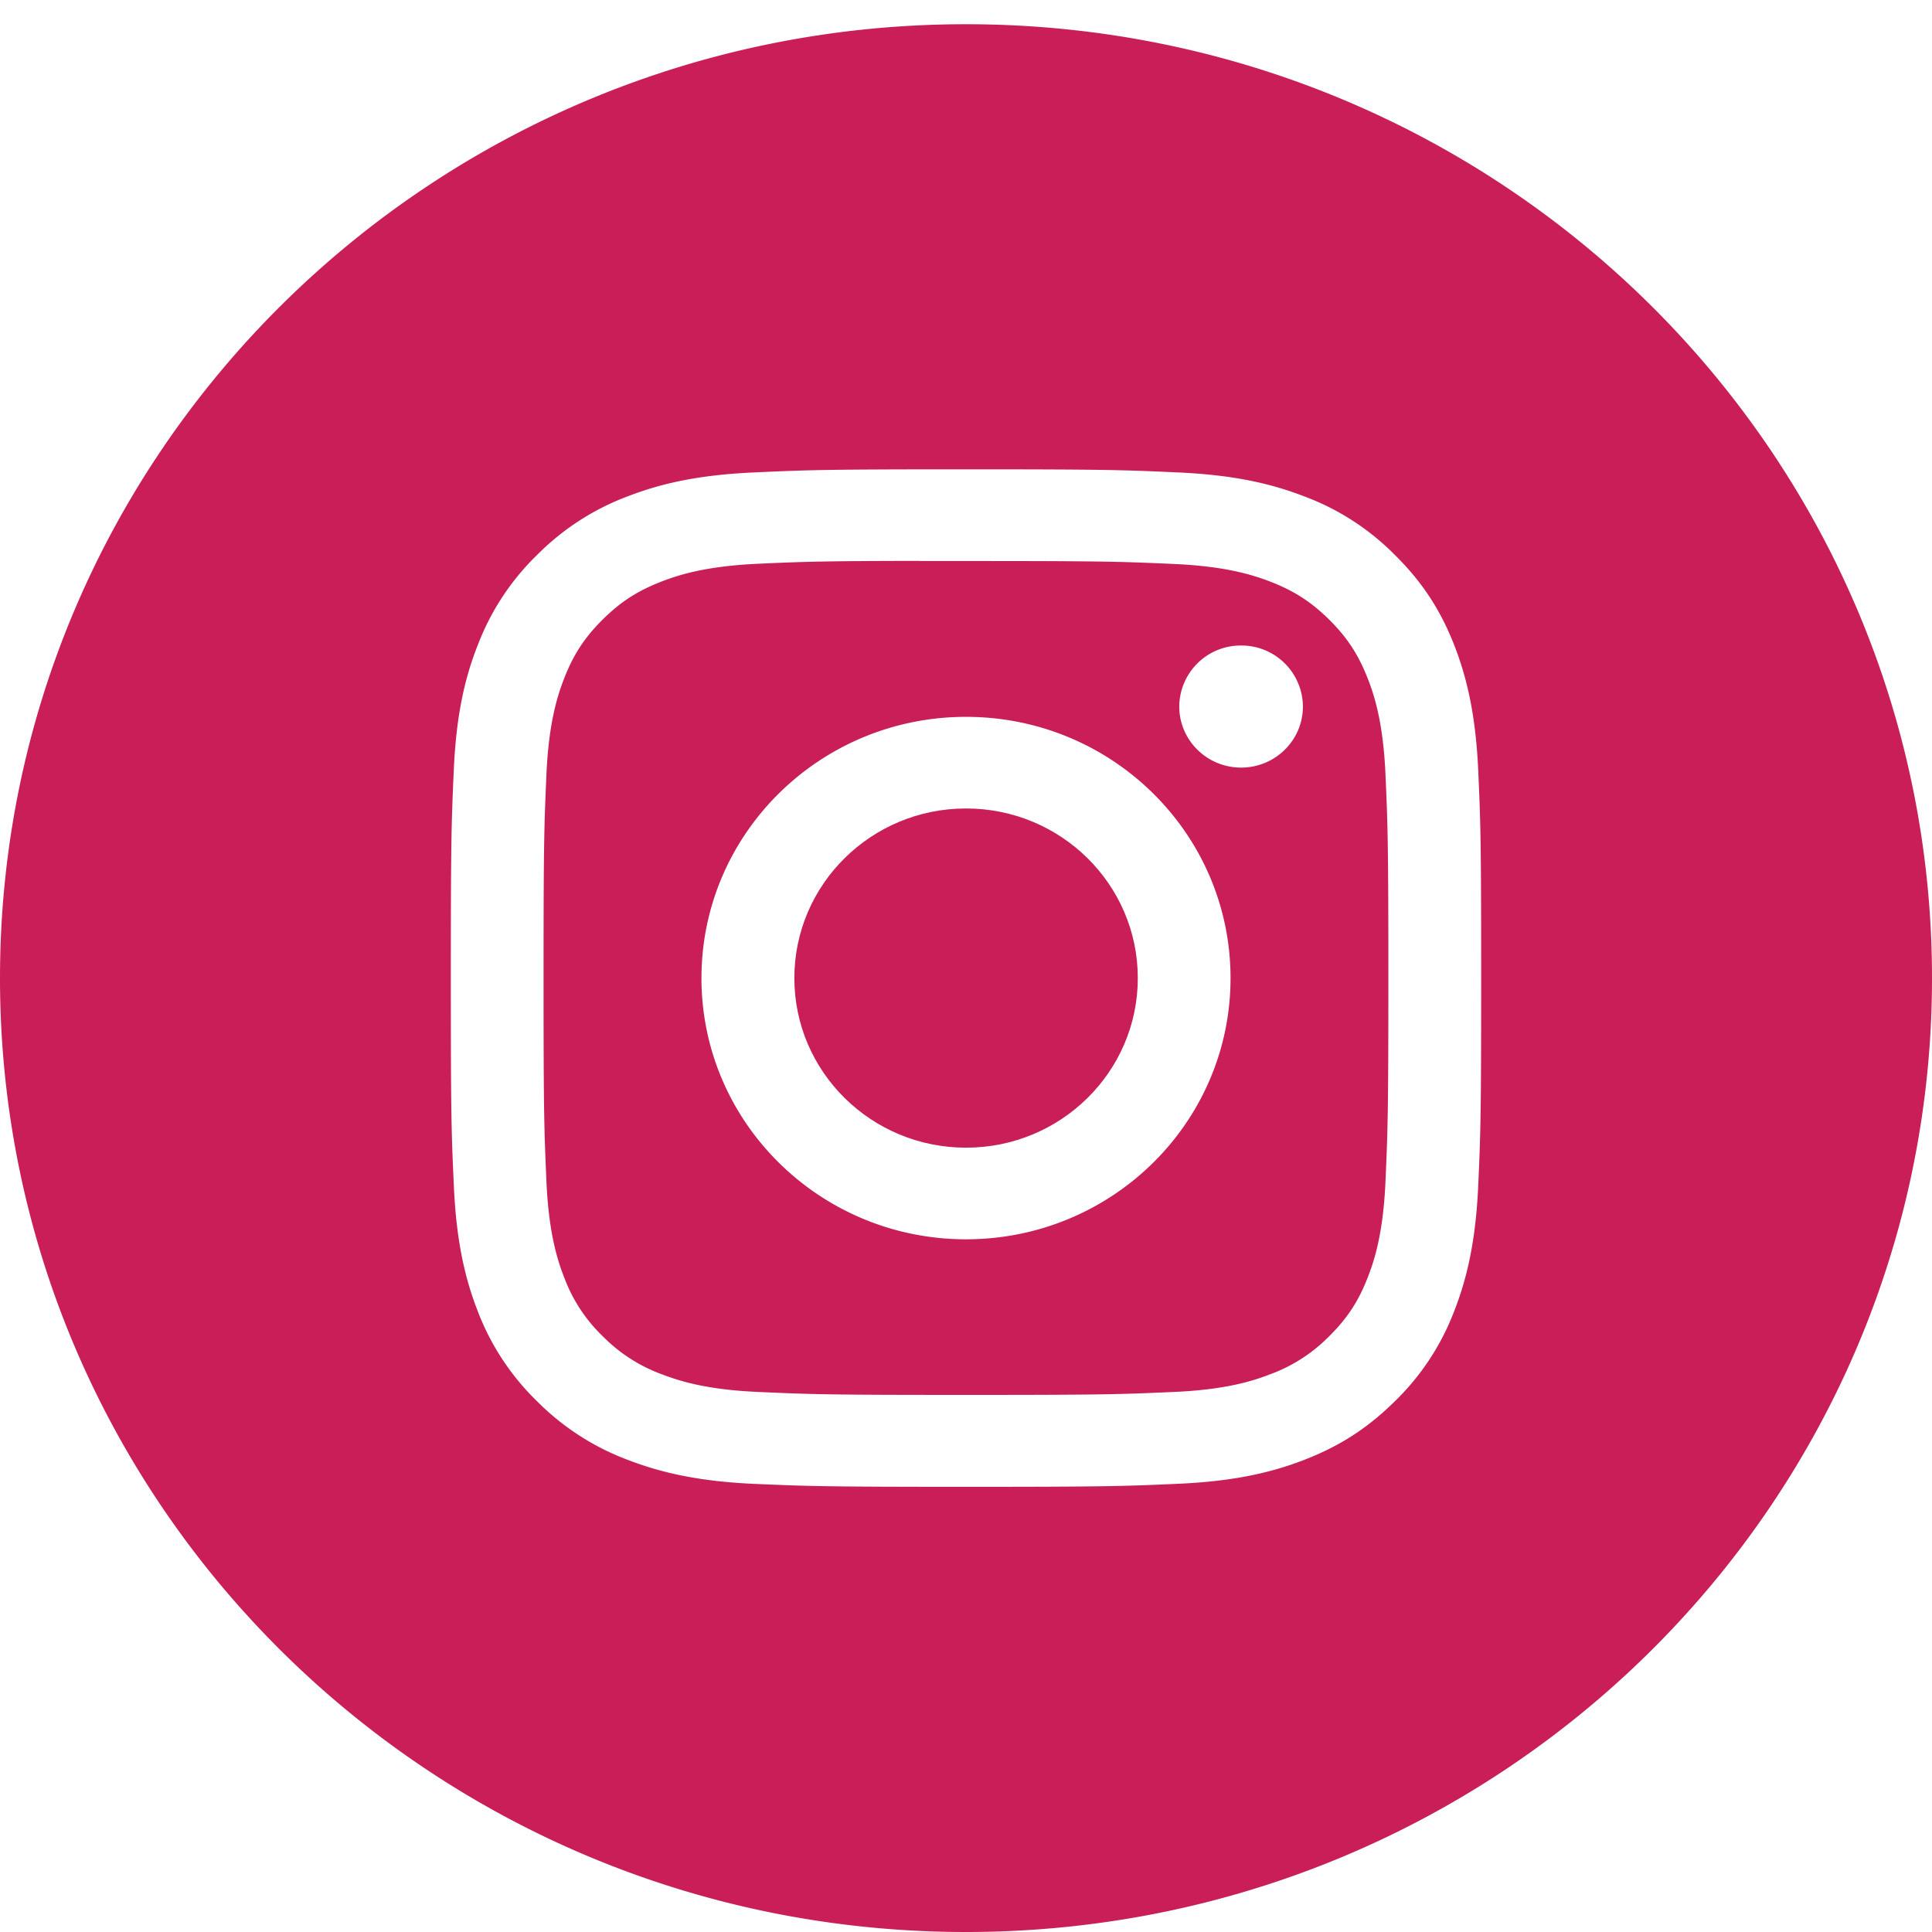 <svg width="26" height="26" viewBox="0 0 26 26" fill="none" xmlns="http://www.w3.org/2000/svg"><path fill-rule="evenodd" clip-rule="evenodd" d="M13 .326C5.82.326 0 6.073 0 13.163S5.82 26 13 26s13-5.747 13-12.837S20.18.326 13 .326zm-2.858 6.032c.74-.034.976-.042 2.859-.042h-.002c1.883 0 2.118.008 2.858.042.738.033 1.242.148 1.684.318a3.36 3.36 0 011.228.79c.386.38.623.762.8 1.212.17.435.288.933.323 1.662.033.73.041.963.041 2.823 0 1.86-.008 2.092-.041 2.822-.035.729-.152 1.227-.323 1.662a3.35 3.35 0 01-.8 1.213c-.385.38-.771.615-1.227.79-.441.17-.946.285-1.684.318-.74.033-.975.041-2.858.041s-2.12-.008-2.859-.04c-.738-.034-1.242-.15-1.683-.319a3.4 3.4 0 01-1.228-.79 3.351 3.351 0 01-.8-1.213c-.17-.435-.287-.933-.321-1.662-.034-.73-.042-.963-.042-2.822 0-1.86.008-2.093.041-2.823.034-.729.15-1.227.323-1.662a3.35 3.35 0 01.8-1.213 3.4 3.4 0 011.228-.79c.44-.169.945-.284 1.683-.317z" fill="#c91e58"/><path fill-rule="evenodd" clip-rule="evenodd" d="M12.379 7.55H13c1.851 0 2.07.007 2.802.04.675.03 1.042.141 1.287.235.323.124.554.273.797.512.242.24.392.468.518.788.095.24.208.603.24 1.27.032.722.04.94.04 2.766 0 1.827-.008 2.044-.04 2.766-.032.668-.145 1.03-.24 1.27-.125.32-.276.548-.518.787a2.15 2.15 0 01-.797.512c-.244.095-.611.206-1.287.236-.731.033-.95.04-2.802.04-1.851 0-2.07-.007-2.802-.04-.676-.03-1.043-.142-1.287-.236a2.15 2.15 0 01-.798-.512 2.119 2.119 0 01-.518-.787c-.095-.24-.208-.603-.24-1.27-.032-.722-.04-.94-.04-2.768 0-1.828.008-2.043.04-2.765.032-.668.145-1.03.24-1.271.125-.32.276-.548.518-.788.243-.24.474-.388.798-.512.244-.094.611-.205 1.287-.236.64-.029.888-.037 2.18-.039v.002zm4.323 1.137a.827.827 0 00-.832.821c0 .454.373.822.832.822.46 0 .832-.368.832-.822a.827.827 0 00-.832-.821zM9.44 13.163c0-1.942 1.594-3.516 3.56-3.516 1.967 0 3.56 1.574 3.56 3.516 0 1.941-1.593 3.515-3.56 3.515-1.966 0-3.56-1.574-3.56-3.515z" fill="#c91e58"/><path d="M13 10.88c1.277 0 2.312 1.022 2.312 2.283 0 1.26-1.035 2.282-2.311 2.282-1.277 0-2.311-1.022-2.311-2.282S11.724 10.88 13 10.88z" fill="#c91e58"/></svg>